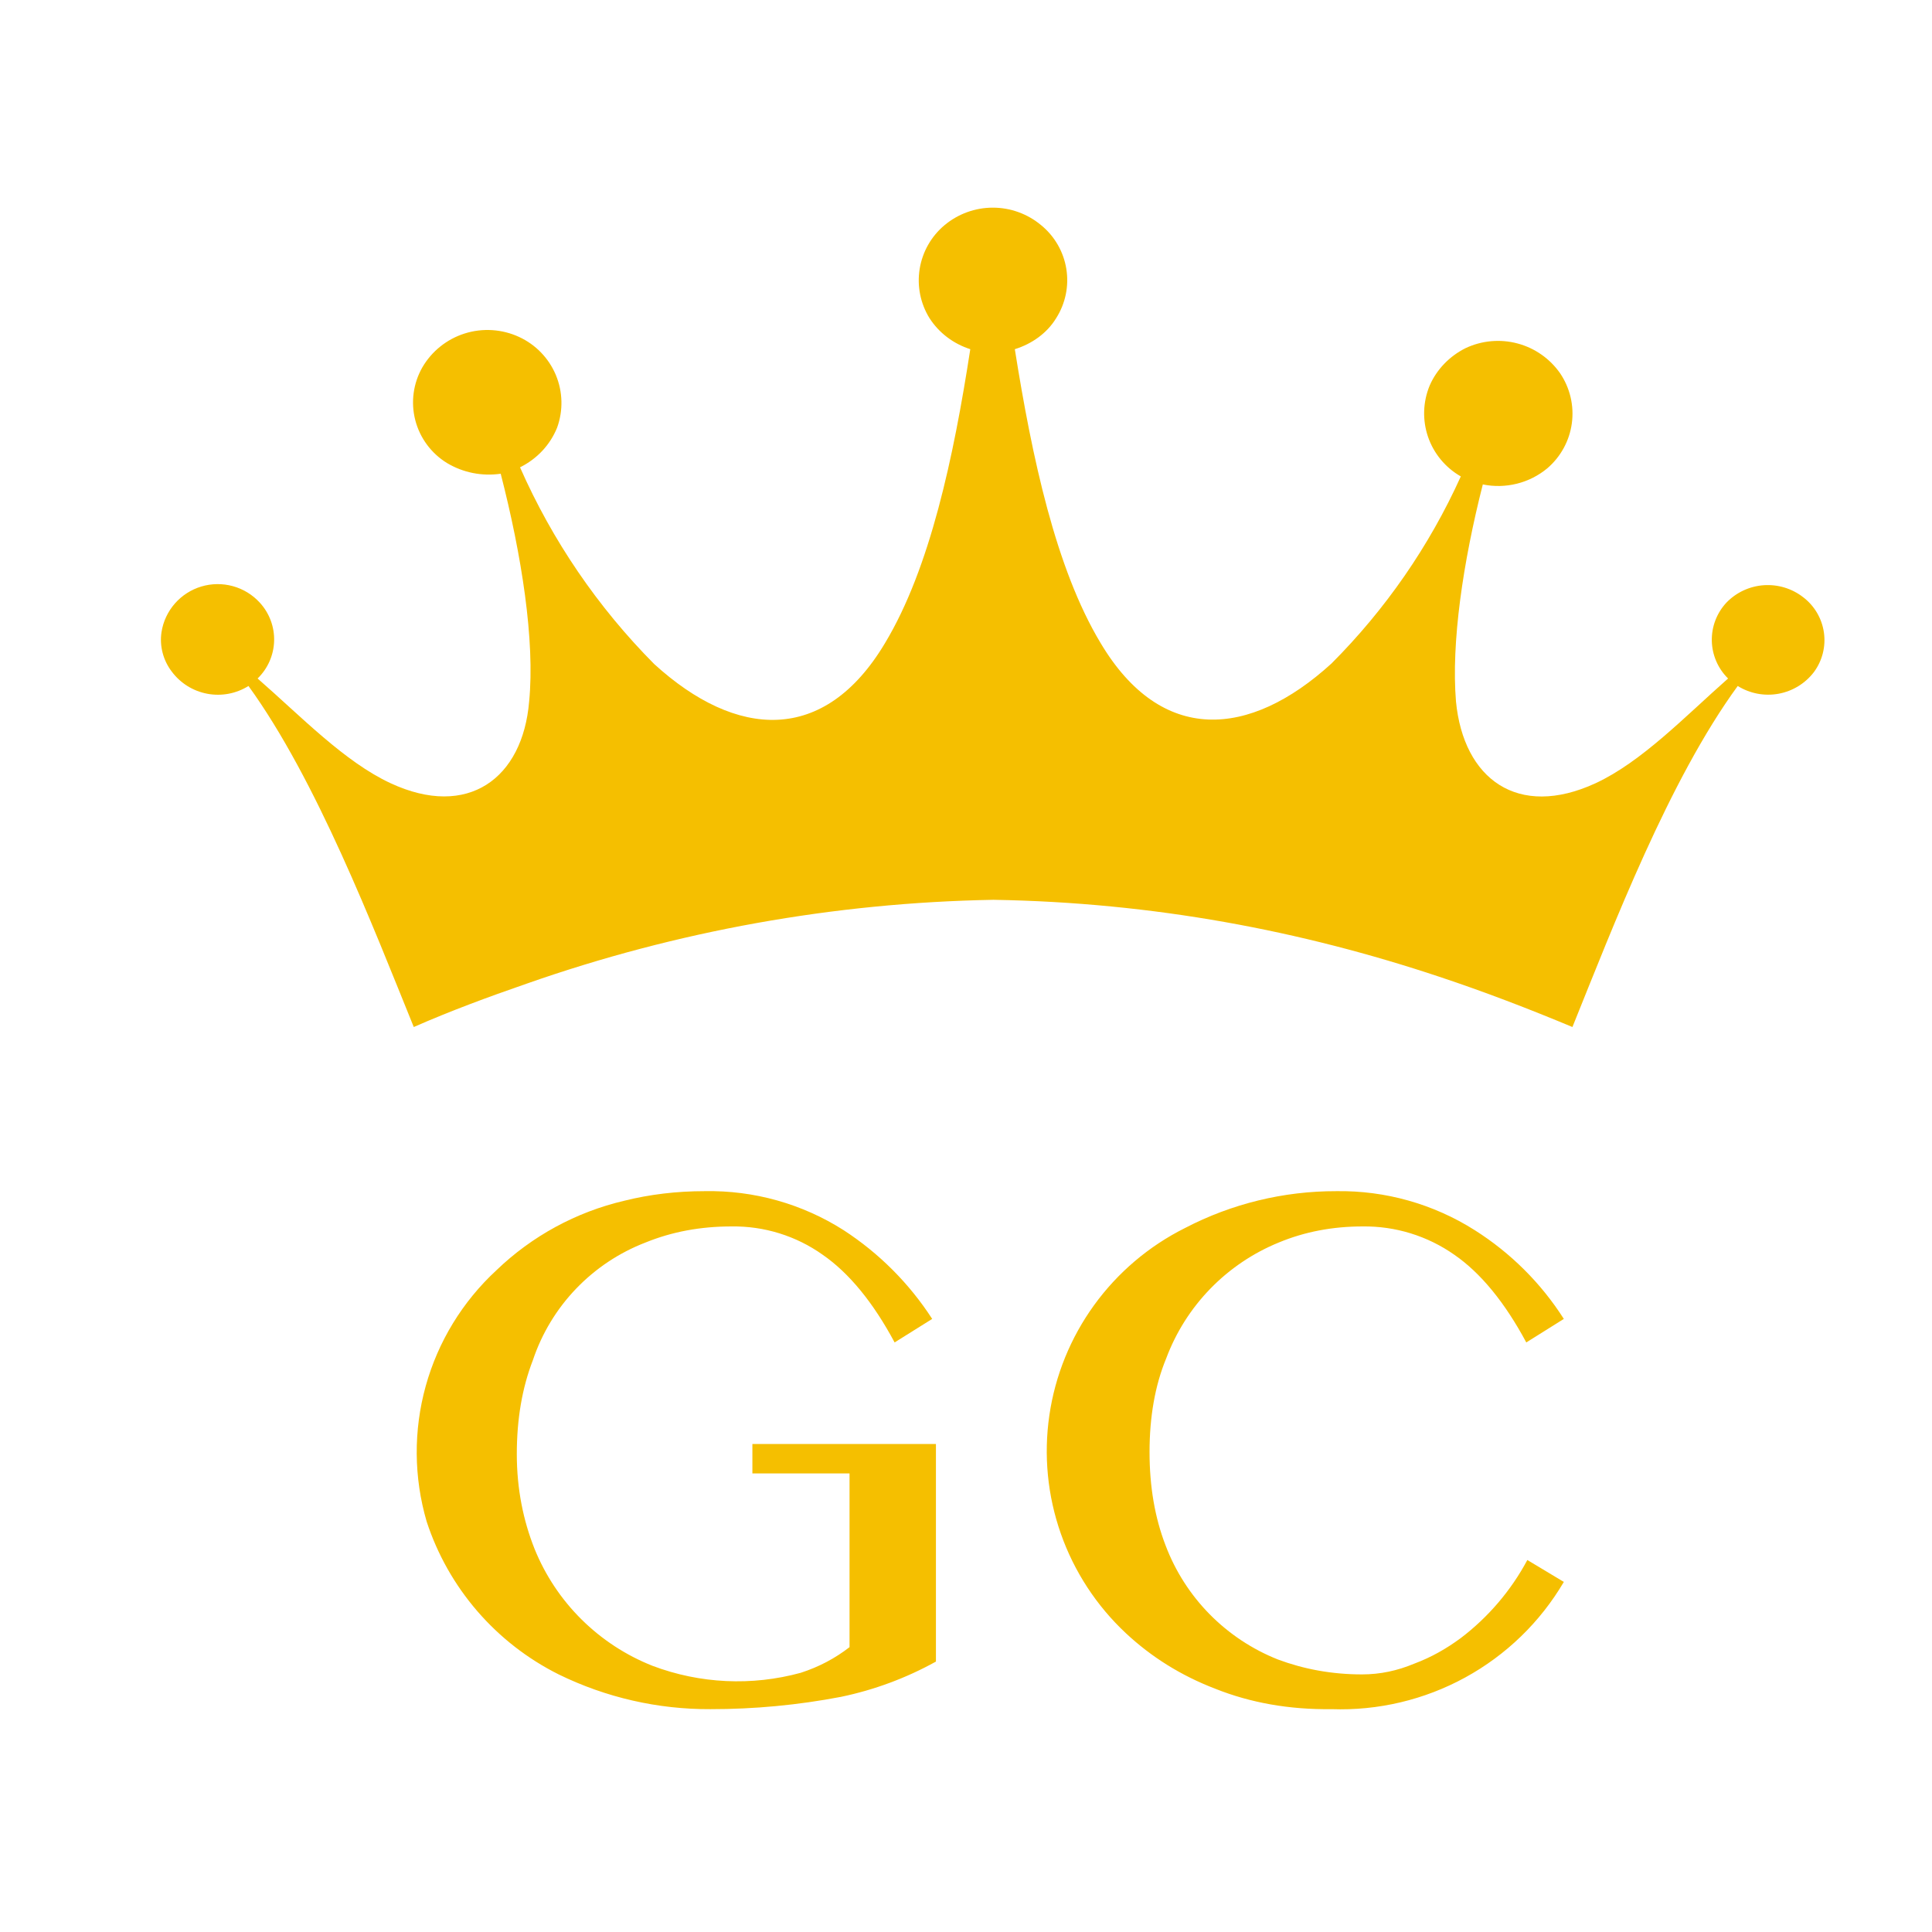 <svg width="96" height="96" viewBox="0 0 96 96" fill="none" xmlns="http://www.w3.org/2000/svg">
<path d="M57.12 72.15C57.12 73.877 57.386 75.418 57.92 76.799C58.404 78.076 59.149 79.238 60.108 80.212C61.068 81.186 62.221 81.951 63.493 82.457C64.773 82.935 66.16 83.2 67.68 83.2C68.586 83.2 69.44 83.014 70.266 82.669C71.12 82.35 71.866 81.925 72.586 81.394C73.955 80.353 75.083 79.03 75.893 77.516L77.706 78.605C76.534 80.599 74.841 82.239 72.808 83.352C70.775 84.465 68.478 85.009 66.16 84.927C64.053 84.954 62.133 84.608 60.4 83.918C58.666 83.254 57.2 82.324 55.946 81.155C54.484 79.788 53.374 78.09 52.712 76.205C52.049 74.32 51.854 72.303 52.142 70.326C52.43 68.349 53.193 66.471 54.366 64.851C55.539 63.231 57.087 61.917 58.88 61.021C61.2 59.812 63.781 59.183 66.4 59.188C68.834 59.151 71.226 59.825 73.28 61.127C75.063 62.255 76.574 63.76 77.706 65.536L75.84 66.705C74.773 64.713 73.573 63.252 72.266 62.349C70.933 61.412 69.337 60.919 67.706 60.941C66.213 60.941 64.826 61.207 63.546 61.738C62.264 62.261 61.104 63.043 60.14 64.035C59.176 65.027 58.429 66.208 57.946 67.502C57.386 68.857 57.12 70.424 57.12 72.15ZM36.346 60.941C34.8 60.941 33.386 61.207 32.08 61.738C30.772 62.241 29.592 63.026 28.624 64.036C27.656 65.046 26.924 66.257 26.48 67.582C25.946 68.963 25.68 70.504 25.68 72.257C25.68 73.983 26 75.55 26.56 76.958C27.091 78.273 27.885 79.467 28.894 80.467C29.902 81.466 31.104 82.252 32.426 82.775C34.781 83.664 37.358 83.785 39.786 83.121C40.693 82.829 41.493 82.403 42.213 81.846V73.213H37.386V71.752H46.506V82.563C45.031 83.381 43.44 83.972 41.786 84.316C39.651 84.724 37.481 84.929 35.306 84.927C32.691 84.941 30.107 84.35 27.76 83.2C26.217 82.429 24.842 81.36 23.716 80.056C22.59 78.752 21.735 77.239 21.2 75.603C20.558 73.407 20.542 71.076 21.154 68.871C21.766 66.666 22.982 64.675 24.666 63.119C26.431 61.42 28.624 60.227 31.013 59.666C32.293 59.347 33.626 59.188 35.013 59.188C37.457 59.141 39.86 59.815 41.92 61.127C43.682 62.272 45.181 63.774 46.32 65.536L44.453 66.705C43.386 64.713 42.186 63.252 40.88 62.349C39.558 61.409 37.97 60.916 36.346 60.941Z" fill="#F5BF00"/>
<path fill-rule="evenodd" clip-rule="evenodd" d="M71.52 48.535C73.76 49.279 75.973 50.129 78.133 51.032C80.16 46.012 82.933 38.761 86.347 34.086C86.95 34.462 87.674 34.6 88.374 34.472C89.075 34.344 89.702 33.96 90.133 33.395C90.551 32.829 90.729 32.122 90.629 31.427C90.529 30.732 90.16 30.103 89.6 29.676C89.044 29.243 88.346 29.03 87.642 29.079C86.938 29.128 86.276 29.435 85.787 29.942C85.305 30.457 85.044 31.14 85.059 31.844C85.074 32.548 85.364 33.218 85.867 33.714C83.733 35.599 81.573 37.857 79.28 38.92C75.413 40.7 72.72 38.707 72.347 34.856C72.106 31.934 72.693 27.95 73.68 24.071C74.239 24.186 74.817 24.173 75.371 24.035C75.925 23.898 76.44 23.637 76.88 23.274C77.55 22.702 77.986 21.904 78.104 21.032C78.222 20.16 78.014 19.276 77.52 18.546C77.012 17.819 76.262 17.294 75.403 17.066C74.543 16.837 73.631 16.919 72.826 17.298C72.026 17.696 71.386 18.36 71.04 19.157C70.703 19.969 70.674 20.875 70.958 21.706C71.243 22.537 71.822 23.236 72.587 23.673C71.023 27.132 68.846 30.281 66.16 32.97C62.08 36.689 57.706 37.007 54.693 31.96C52.453 28.242 51.28 22.717 50.426 17.351C51.28 17.085 52.026 16.554 52.48 15.81C52.943 15.082 53.123 14.21 52.985 13.359C52.848 12.507 52.402 11.736 51.733 11.189C51.061 10.627 50.211 10.318 49.333 10.318C48.455 10.318 47.606 10.627 46.933 11.189C46.273 11.742 45.835 12.513 45.698 13.361C45.561 14.21 45.734 15.079 46.187 15.81C46.666 16.554 47.386 17.085 48.213 17.351C47.386 22.717 46.213 28.242 43.973 31.96C40.96 37.007 36.587 36.715 32.507 32.996C29.703 30.172 27.443 26.859 25.84 23.221C26.693 22.796 27.333 22.106 27.68 21.256C27.991 20.404 27.968 19.466 27.618 18.63C27.267 17.794 26.613 17.119 25.787 16.74C24.941 16.351 23.98 16.29 23.092 16.57C22.204 16.85 21.453 17.451 20.986 18.254C20.532 19.051 20.406 19.991 20.635 20.878C20.864 21.765 21.43 22.529 22.213 23.009C23.013 23.487 23.947 23.673 24.88 23.54C25.92 27.578 26.587 31.828 26.293 34.856C25.973 38.681 23.253 40.7 19.413 38.92C17.12 37.857 14.96 35.599 12.8 33.714C13.306 33.222 13.601 32.553 13.621 31.849C13.641 31.145 13.384 30.461 12.906 29.942C12.547 29.55 12.085 29.267 11.571 29.126C11.058 28.985 10.515 28.991 10.005 29.143C9.495 29.296 9.039 29.589 8.689 29.989C8.339 30.389 8.109 30.879 8.026 31.403C7.92 32.093 8.106 32.81 8.533 33.368C8.961 33.945 9.591 34.339 10.299 34.472C11.006 34.605 11.737 34.467 12.347 34.086C15.733 38.761 18.533 46.039 20.56 51.032C22.373 50.236 24.24 49.545 26.16 48.881C33.619 46.261 41.452 44.853 49.36 44.711C57.333 44.843 64.666 46.251 71.52 48.535Z" fill="#F5BF00"/>
</svg>
